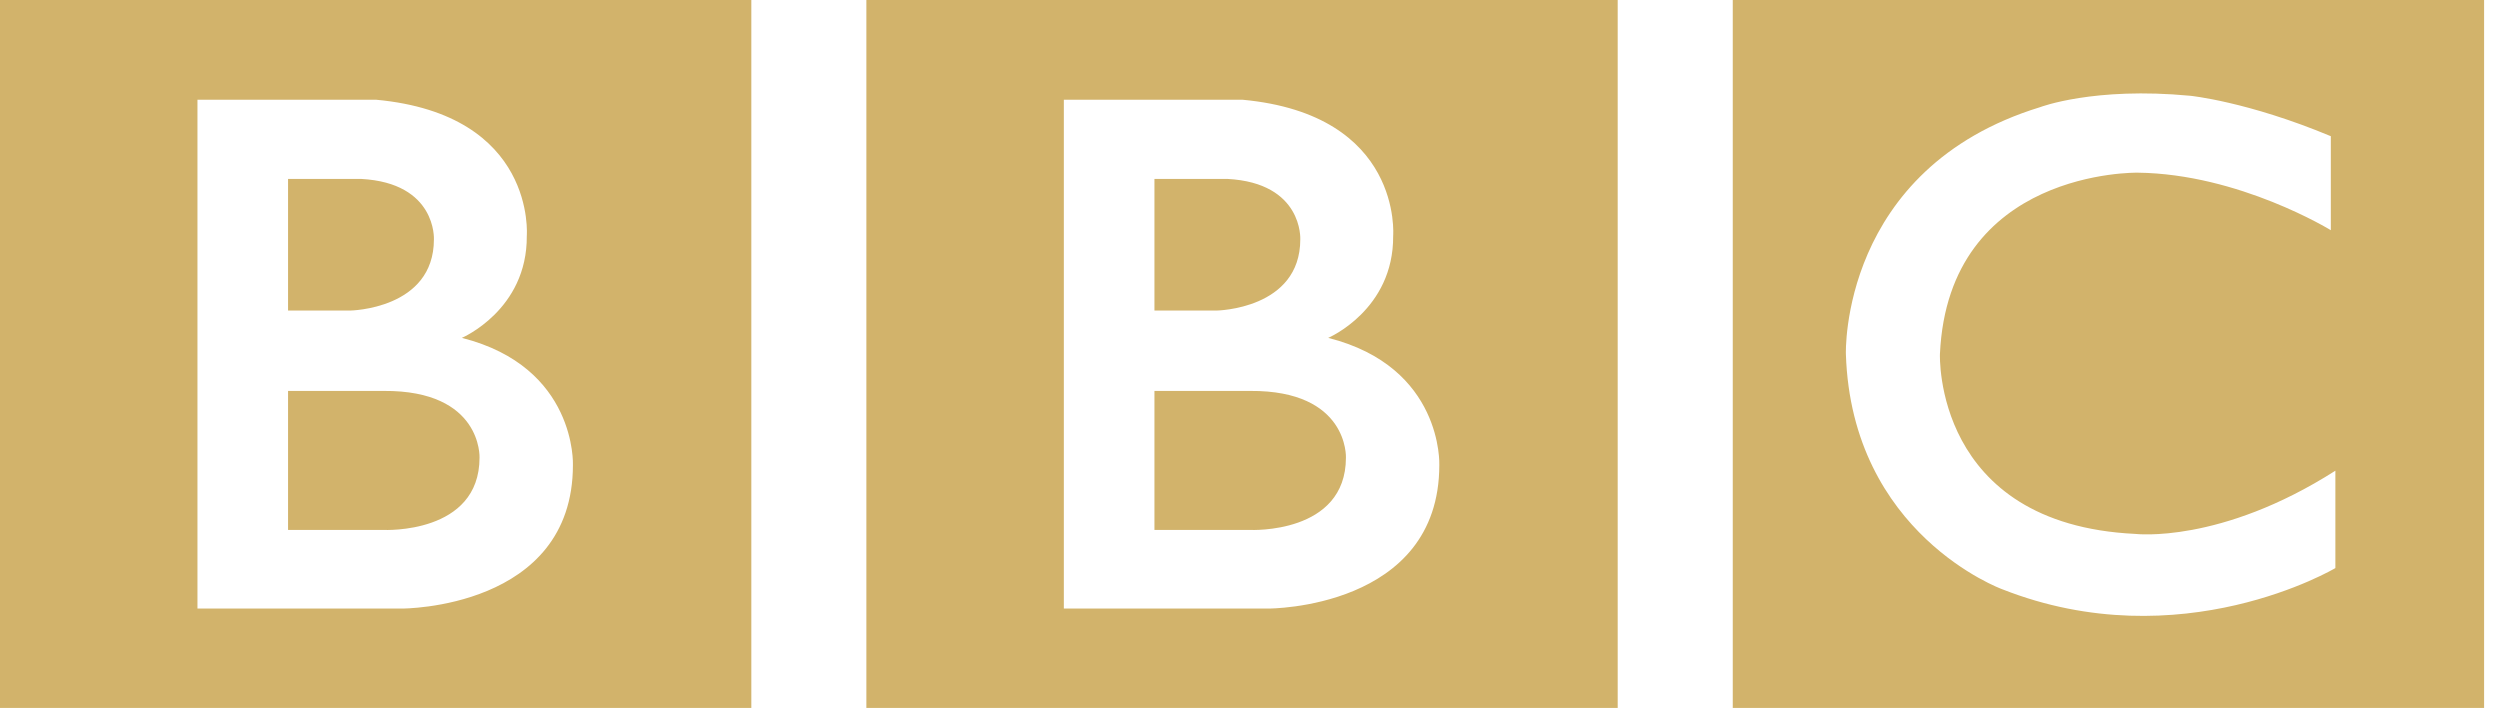 <svg width="113" height="32" viewBox="0 0 113 32" fill="none" xmlns="http://www.w3.org/2000/svg">
<g clip-path="url(#clip0_1054_2017)">
<path d="M60.836 20.682C60.836 24.16 56.508 23.953 56.508 23.953H52.181V17.67H56.508C60.962 17.64 60.836 20.682 60.836 20.682ZM52.181 8.087H55.478C58.903 8.268 58.773 10.817 58.773 10.817C58.773 13.985 54.987 14.037 54.987 14.037H52.181V8.087ZM60.035 15.272C60.035 15.272 62.997 14.01 62.971 10.662C62.971 10.662 63.421 5.176 56.152 4.507H48.086V27.507H57.332C57.332 27.507 65.057 27.53 65.057 21.018C65.057 21.018 65.239 16.586 60.035 15.272ZM39.16 0H73.12V32.002H39.16V0ZM21.675 20.682C21.675 24.16 17.347 23.953 17.347 23.953H13.02V17.67H17.347C21.801 17.64 21.675 20.682 21.675 20.682ZM13.02 8.087H16.318C19.742 8.268 19.613 10.817 19.613 10.817C19.613 13.985 15.826 14.037 15.826 14.037H13.02V8.087ZM20.875 15.272C20.875 15.272 23.837 14.01 23.811 10.662C23.811 10.662 24.261 5.176 16.991 4.507H8.925V27.507H18.171C18.171 27.507 25.896 27.53 25.896 21.018C25.896 21.018 26.078 16.586 20.875 15.272ZM0 0H33.96V32.002H0V0ZM105.353 6.156V10.405C105.353 10.405 101.205 7.856 96.622 7.805C96.622 7.805 88.07 7.637 87.685 16.002C87.685 16.002 87.376 23.695 96.519 24.133C96.519 24.133 100.355 24.595 105.559 21.276V25.677C105.559 25.677 98.578 29.825 90.491 26.63C90.491 26.63 83.693 24.148 83.434 16.002C83.434 16.002 83.151 7.624 92.218 4.842C92.218 4.842 94.639 3.916 98.99 4.328C98.99 4.327 101.59 4.585 105.353 6.156ZM78.321 32.002H112.281V0H78.321V32.002Z" fill="#D2B36B"/>
</g>
<defs>
<clipPath id="clip0_1054_2017">
<rect width="112.281" height="32" fill="white"/>
</clipPath>
</defs>
</svg>
